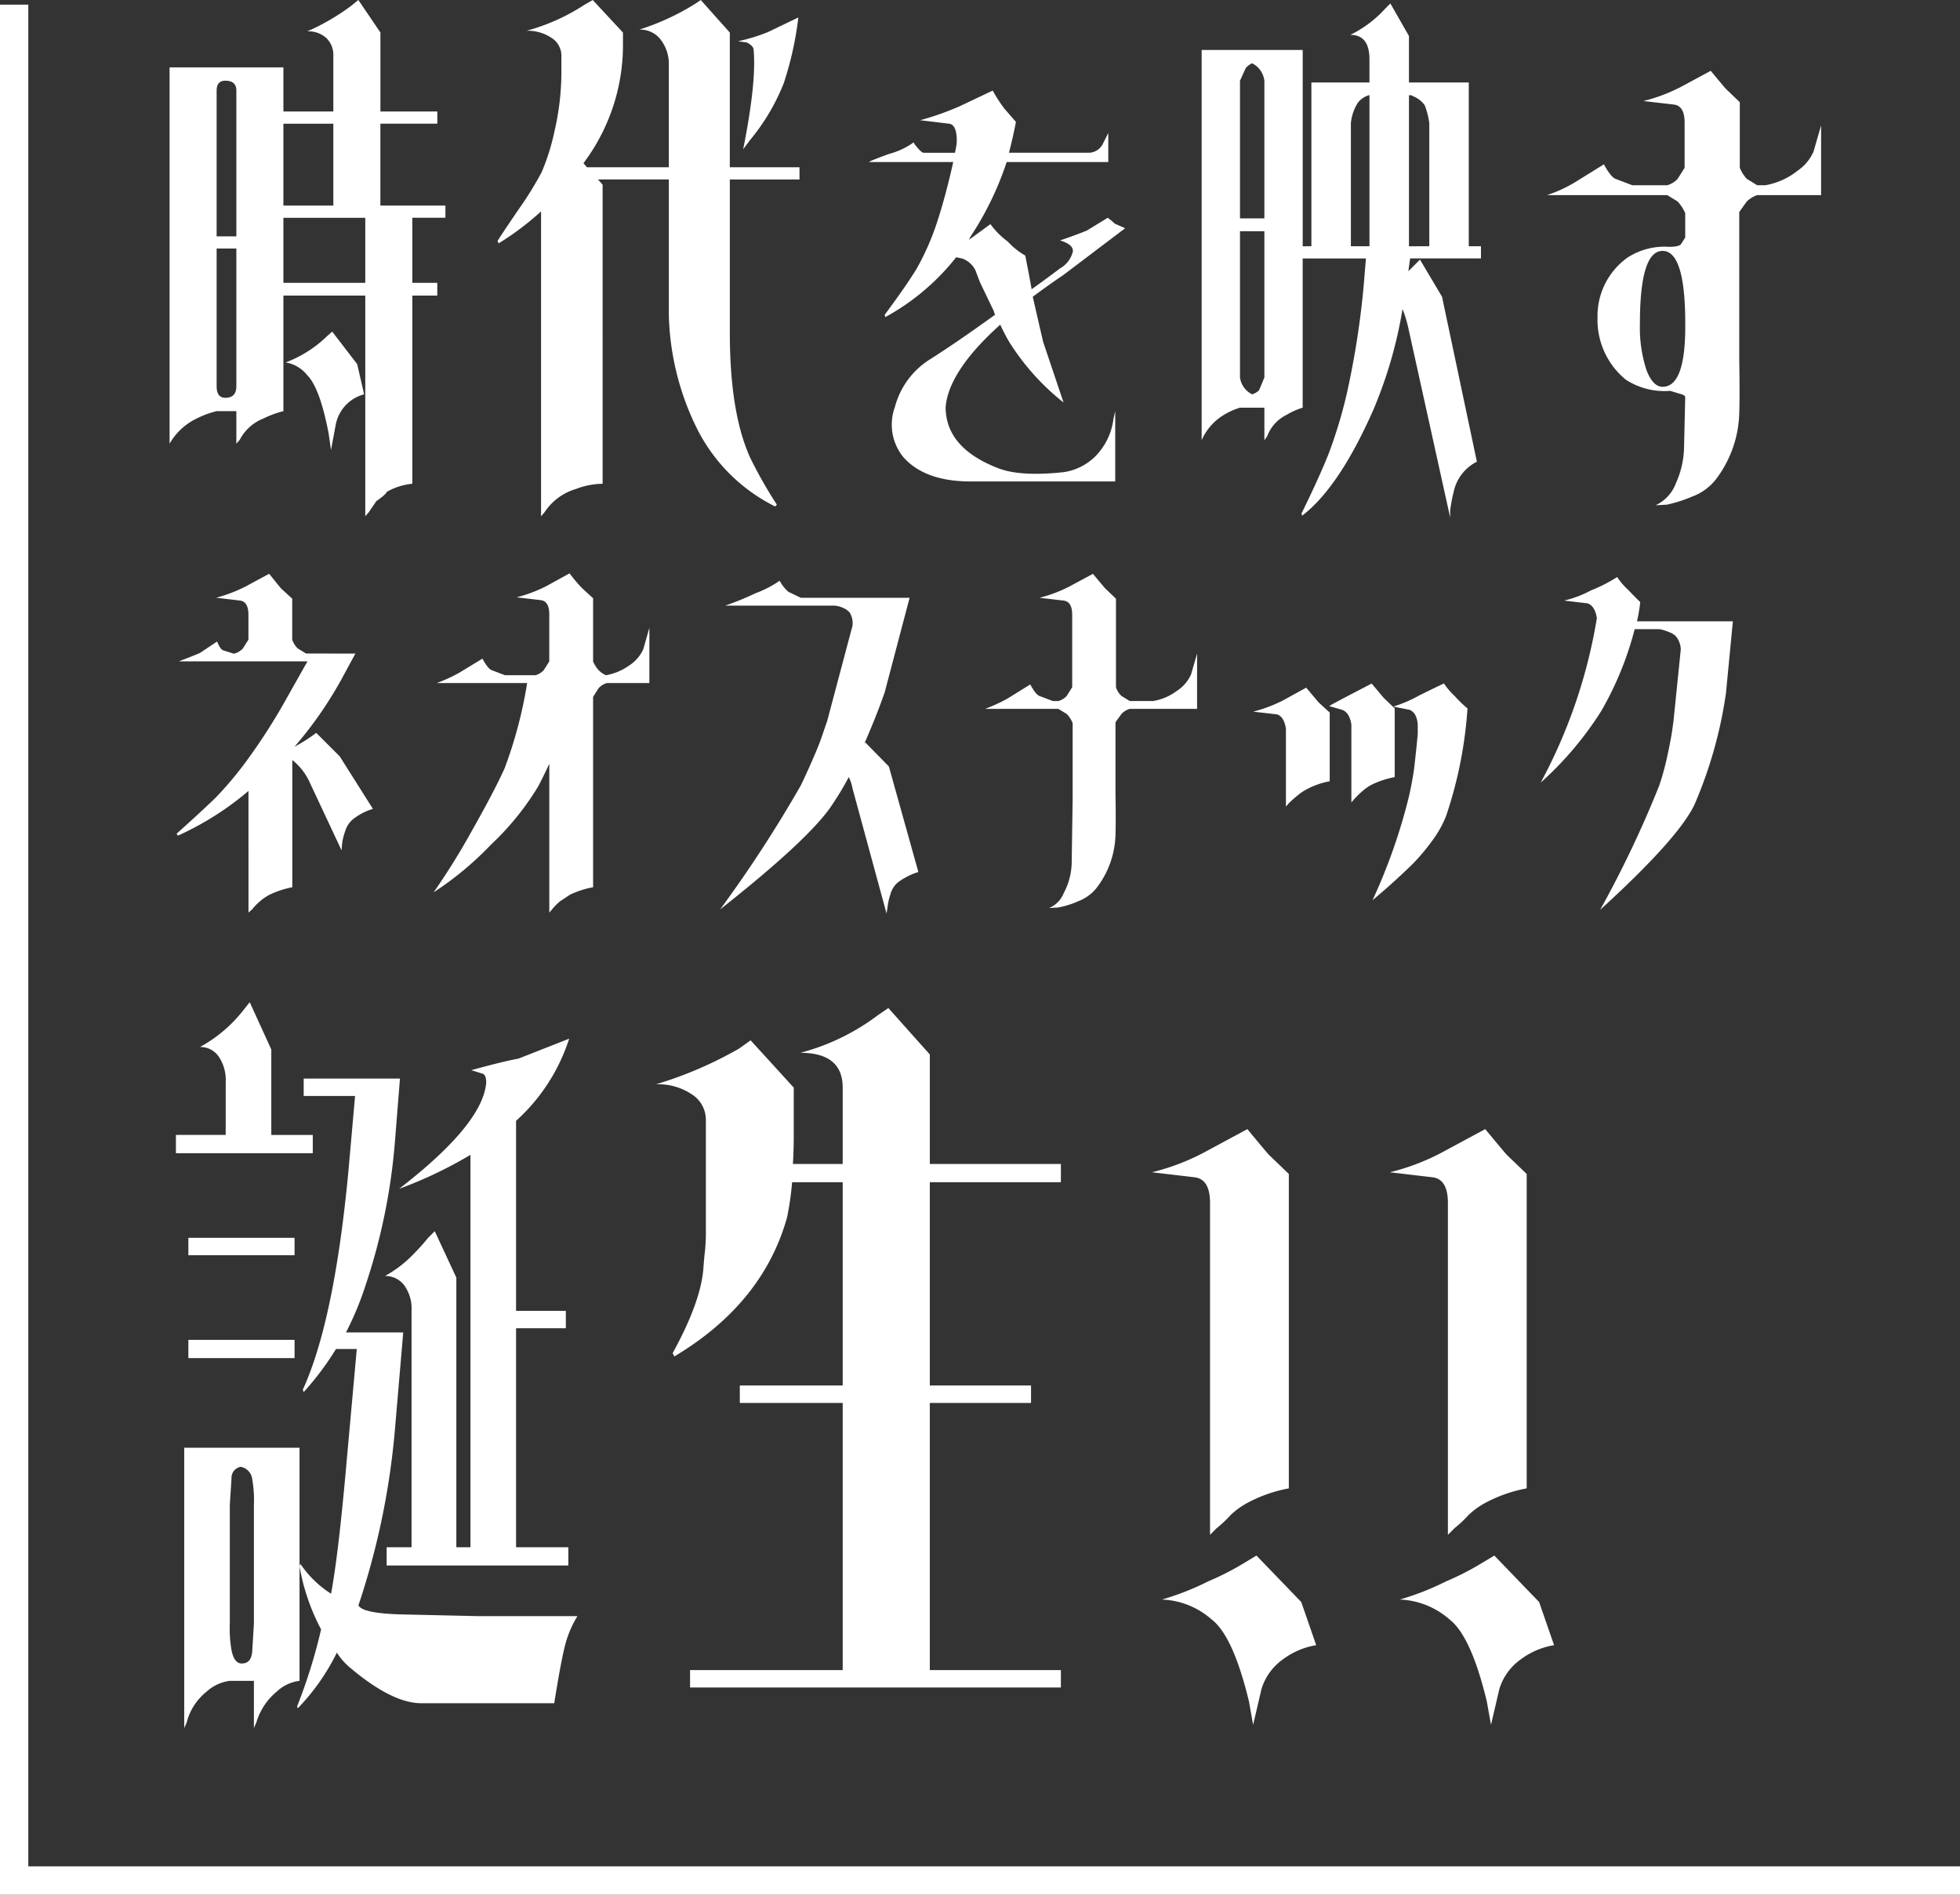 <svg xmlns="http://www.w3.org/2000/svg" width="207.645" height="200.717" viewBox="0 0 207.645 200.717">
  <rect x="0" y="0" width="207.645" height="200.717" fill="#333333" stroke="none"/>
  <g id="グループ_735" data-name="グループ 735" transform="translate(-70.239 -614.783)">
    <path id="パス_2140" data-name="パス 2140" d="M39.727-61.084v20.127H45v1.846H39.727v23.2h5.537v1.934H26.016v-1.934h2.637V-40.957a4.194,4.194,0,0,0-.791-2.725,2.5,2.5,0,0,0-2.021-.967,12.6,12.6,0,0,0,2.637-1.934,24.722,24.722,0,0,0,1.934-2.109l.7-.7L33.4-44.473v28.564h1.494V-57.48a45.28,45.28,0,0,1-7.559,3.6q8.877-6.855,9.229-11.25,0-.879-.439-.967l-1.143-.352q3.164-.879,5.01-1.23l5.361-2.109A19.921,19.921,0,0,1,39.727-61.084ZM11.953-1.758H9.4A4.487,4.487,0,0,0,6.943-.615,6.093,6.093,0,0,0,4.834,2.637l-.264.615V-26.455H16.787v12.568l.088-.264a11.149,11.149,0,0,0,3.252,3.164q.791-4.219,1.67-14.238l1.055-11.689h-2.2a30.994,30.994,0,0,1-3.428,4.57l-.088-.264q3.34-7.295,4.834-23.2l.7-7.91H17.227v-1.846h10.2l-.527,6.592A63.716,63.716,0,0,1,23.818-43.77a33.182,33.182,0,0,1-2.109,5.1h6.064l-.879,10.283A80.088,80.088,0,0,1,23.027-9.756q.439.879,4.834.967l7.822.176H46.23a11,11,0,0,0-1.318,3.12Q44.473-3.779,43.77.615H29.707q-3.076,0-7.471-3.691a6.789,6.789,0,0,1-1.494-1.67,23.227,23.227,0,0,1-4.131,5.889L16.523.967a57.359,57.359,0,0,0,2.549-8.174,22.435,22.435,0,0,1-2.285-6.68V-1.758A4.3,4.3,0,0,0,14.37-.615a6.7,6.7,0,0,0-2.153,3.252l-.264.615ZM5.01-37.881H16.26v1.934H5.01Zm0-10.811H16.26v1.846H5.01ZM6.24-68.906a14.853,14.853,0,0,0,4.57-3.867l.7-.879,2.285,5.01v9.053h4.395v1.934H3.691V-59.59H8.965v-5.625A4.406,4.406,0,0,0,8.218-67.9,2.342,2.342,0,0,0,6.24-68.906Zm4.307,44.473A1.193,1.193,0,0,0,9.58-23.2L9.4-20.391V-7.822A13.4,13.4,0,0,0,9.58-5.01q.264,1.318.967,1.406,1.143.088,1.23-1.318l.176-2.9V-20.391a12.754,12.754,0,0,0-.176-2.725A1.508,1.508,0,0,0,10.547-24.434Zm57.9-26.455q-2.549,9.141-11.953,14.766l-.176-.352q2.988-5.449,3.252-8.965.088-1.23.176-1.89a21.739,21.739,0,0,0,.088-2.417V-61.172A3.2,3.2,0,0,0,58.335-63.9a6.4,6.4,0,0,0-3.779-1.055,41.873,41.873,0,0,0,8.789-3.779l1.23-.879,4.57,5.01v5.01q0,1.582-.088,3.076h5.273V-64.6q0-3.691-4.482-3.691a23.609,23.609,0,0,0,8.174-3.955l1.143-.791,4.395,4.922v11.6H97.446v1.934H83.559v21.533H94.282V-31.2H83.559V-2.9H97.446v1.846H58.159V-2.9H74.331V-31.2h-10.9v-1.846h10.9V-54.58H68.97A31.044,31.044,0,0,1,68.442-50.889Zm39.7,40.518a28.538,28.538,0,0,0,4.922-1.934,28.7,28.7,0,0,0,3.779-1.934l1.318-.791,4.746,4.922,1.582,4.57a8.088,8.088,0,0,0-3.516,1.494,6.02,6.02,0,0,0-2.285,3.164L117.812,2.9,117.373.439q-1.67-6.943-3.955-8.7A8.443,8.443,0,0,0,108.144-10.371Zm13.447-45.088v33.311a15.093,15.093,0,0,0-4.307,1.494,8.388,8.388,0,0,0-1.846,1.318,12.833,12.833,0,0,1-1.494,1.406l-.7.7V-52.383q0-2.549-1.67-2.725l-4.482-.527a23.816,23.816,0,0,0,5.537-2.109l4.57-2.461q2.109,2.549,2.285,2.725Zm11.753,45.088a28.538,28.538,0,0,0,4.922-1.934,28.7,28.7,0,0,0,3.779-1.934l1.318-.791,4.746,4.922,1.582,4.57a8.088,8.088,0,0,0-3.516,1.494,6.02,6.02,0,0,0-2.285,3.164L143.012,2.9,142.573.439q-1.67-6.943-3.955-8.7A8.443,8.443,0,0,0,133.344-10.371Zm13.447-45.088v33.311a15.093,15.093,0,0,0-4.307,1.494,8.388,8.388,0,0,0-1.846,1.318,12.833,12.833,0,0,1-1.494,1.406l-.7.7V-52.383q0-2.549-1.67-2.725l-4.482-.527a23.816,23.816,0,0,0,5.537-2.109l4.57-2.461q2.109,2.549,2.285,2.725Z" transform="translate(85.185 794.605)" fill="#fff"/>
    <path id="パス_2138" data-name="パス 2138" d="M15.073-29.716h5.291v-8.675H15.073Zm0,8.183h8.675v-6.891H15.073ZM10.09-41.9q0-1.046-1.169-1.046Q8-42.943,8-41.9v15.442H10.09ZM8.921-9.352q1.169,0,1.169-1.23V-25.163H8v14.581Q8-9.352,8.921-9.352Zm6.4-3.753a12.662,12.662,0,0,0,4.368-2.769l.554-.492,2.646,3.445.738,3.2A4.118,4.118,0,0,0,20.61-6.46l-.492,2.646-.246-1.723q-.923-4.86-2.276-6.214A3.7,3.7,0,0,0,15.319-13.1ZM17.6-48.173a23.318,23.318,0,0,0,4.737-2.769l.677-.554,2.338,3.445v8.367h6.029v1.292H25.348v8.675h6.891v1.292H28.731v6.891h2.646v1.354H28.731V-.246a6.644,6.644,0,0,0-2.707.861q-.062.246-1.107.984l-.8,1.169-.369.431V-20.18H15.073V-7.937a10.128,10.128,0,0,0-2.092.769,4.8,4.8,0,0,0-2.522,2.246l-.369.431V-7.937H8a9.645,9.645,0,0,0-2.03.738A6.607,6.607,0,0,0,3.015-4.491V-44.358H15.073v4.676h5.291v-5.906a2.479,2.479,0,0,0-.738-1.876A2.813,2.813,0,0,0,17.6-48.173ZM63.783-35.684Q65.2-42.759,64.89-46.2q0-.431-.738-.8l-.923-.123a19.006,19.006,0,0,0,3.2-.984l3.2-1.538A35.673,35.673,0,0,1,68.089-42.7a22.1,22.1,0,0,1-3.568,6.029ZM51.047-46.389a20.827,20.827,0,0,1-4.184,12.182l.369.431h8.675v-10.89a4.188,4.188,0,0,0-.831-2.584,2.721,2.721,0,0,0-2.307-1.107A26.061,26.061,0,0,0,58.553-51l.738-.492,3.076,3.445v14.273H69.75v1.292H62.368V-16.3q0,8.675,2.215,13.412a48.355,48.355,0,0,0,2.769,4.86l-.185.185a18.445,18.445,0,0,1-8.306-8.306,28.642,28.642,0,0,1-2.953-11.936v-14.4H48.4l.492.554V-.246a8.052,8.052,0,0,0-2.83.554,6.021,6.021,0,0,0-3.322,2.461l-.369.431V-29.1a29.949,29.949,0,0,1-4.491,3.384l-.123-.246q.369-.615,2.215-3.322a36.91,36.91,0,0,0,2.461-3.968,23.553,23.553,0,0,0,1.354-4.307,28.037,28.037,0,0,0,.738-6.614v-1.415A2.228,2.228,0,0,0,43.449-47.5a4.512,4.512,0,0,0-2.615-.738A21.477,21.477,0,0,0,46.987-51l.861-.492,3.2,3.445ZM86.406-36.36q.062-1.907-.8-2.03L82.53-38.76a29.752,29.752,0,0,0,4.184-1.477L90.22-41.9a15.416,15.416,0,0,0,1.23,1.907l1.23,1.415q-.308,1.6-.738,3.261h8.306a1.7,1.7,0,0,0,1.6-.861l.615-1.23v3.076H91.7a33.214,33.214,0,0,1-3.814,7.875l-.185.369,2.276-1.661A8.529,8.529,0,0,0,91.82-25.9a7.547,7.547,0,0,0,1.846,1.477q.369,1.846.677,3.568,1.477-1.046,3.015-2.215a2.794,2.794,0,0,0,1.354-1.784q.062-.738-1.354-1.169,1.784-.615,2.83-1.046l2.215-1.354a5.858,5.858,0,0,1,.738.615l1.107.492L98.4-22.887l-.738.554q-1.723,1.169-3.2,2.276.615,2.707,1.107,4.8l2.153,6.4a25.366,25.366,0,0,1-5.783-6.46q-.431-.738-.923-1.784-5.476,4.922-5.783,8.736,0,4.307,5.537,6.46,2.338.923,6.952.431a5.991,5.991,0,0,0,3.353-1.661,6.835,6.835,0,0,0,1.938-4l.185-.8V-.492H87.883q-4.86,0-7.137-2.584a5.436,5.436,0,0,1-.892-5.291,8.5,8.5,0,0,1,3.6-4.983q2.83-1.784,7.014-4.8a1.907,1.907,0,0,1-.123-.369l-1.477-3.076-.492-1.292a2.511,2.511,0,0,0-1.415-1.23l-.615-.123A24.567,24.567,0,0,1,78.839-17.9l-.062-.246q2.276-3.076,3.353-4.83a27.207,27.207,0,0,0,2.246-5.137q.861-2.646,1.661-6.214H77.177q-.308,0,2.061-.861a7.946,7.946,0,0,0,2.615-1.23q0,.123.431.615t.615.492h3.322Q86.344-35.868,86.406-36.36ZM123.98-25.409v-17.35h6.152V-45.22q0-2.584-2.03-2.584a12.109,12.109,0,0,0,3.691-2.769l.554-.554,1.969,3.445v4.922h6.337v17.35h1.292v1.292h-7.506l-.185,1.354,1.23-1.23,2.338,3.938,3.691,17.473a4.643,4.643,0,0,0-2.461,3.2,16.6,16.6,0,0,0-.369,1.969v.738l-4.43-20.057a13.815,13.815,0,0,0-.615-2.03,46.787,46.787,0,0,1-3.076,10.644Q126.933.123,123,3.138l-.062-.246q1.784-3.63,2.83-6.214a50.14,50.14,0,0,0,2.338-8.244A89.114,89.114,0,0,0,129.64-22.7l.123-1.415h-6.706V-8.306a7.616,7.616,0,0,0-1.723.769,4.1,4.1,0,0,0-2.03,2.246L119-4.86V-8.306h-2.584a7.128,7.128,0,0,0-1.661.738,5.847,5.847,0,0,0-2.4,2.707V-46.2h10.705v20.795Zm4.184,0h1.969v-16h-.062a2.3,2.3,0,0,0-1.169.8,4.928,4.928,0,0,0-.738,2.153Zm8.306,0V-38.452a8.011,8.011,0,0,0-.492-1.907,2.834,2.834,0,0,0-1.169-.923l-.246-.123h-.246v16ZM117.7-9.721a1.769,1.769,0,0,0,.738-.431L119-11.5v-15.5h-2.584v15.5A2.351,2.351,0,0,0,117.7-9.721ZM119-42.943a2.391,2.391,0,0,0-1.292-1.846,1.916,1.916,0,0,0-.677.492l-.615,1.354v14.581H119Zm39.788,25.717a14.367,14.367,0,0,0,.677,4.891q.677,1.815,1.723,1.815,2.461,0,2.4-6.706,0-7.69-2.4-7.69T158.785-17.227Zm10.521-11.812v15.627q.062,4.061,0,5.66a12.073,12.073,0,0,1-2.276,6.768,5.664,5.664,0,0,1-2.707,2.092,14.51,14.51,0,0,1-2.707.861l-1.169.062A4.2,4.2,0,0,0,162.6-.308a9.634,9.634,0,0,0,.861-3.814l.123-5.291q0-.185-.369-.308l-1.23-.369a7.531,7.531,0,0,1-4.676-1.169,8.174,8.174,0,0,1-3.015-6.583,7.591,7.591,0,0,1,3.138-6.337,7.214,7.214,0,0,1,4.43-1.169q1.107,0,1.292-.308l.431-.677v-2.584a4.656,4.656,0,0,0-.8-1.23l-1.107-.677H148.941a14.535,14.535,0,0,0,2.953-1.354l3.076-1.907q.738,1.354,1.23,1.538l1.784.677h3.691a2.416,2.416,0,0,0,1.107-.677l.738-1.169v-4.8q0-1.784-1.169-1.907l-3.2-.369a18.026,18.026,0,0,0,3.938-1.477l3.2-1.723q1.477,1.784,1.6,1.907l1.477,1.415v6.952a4.024,4.024,0,0,0,.738,1.169l1.107.677h.861a7.543,7.543,0,0,0,3.415-1.538,4.742,4.742,0,0,0,1.692-2.03l.8-2.769v7.383h-6.768a3.031,3.031,0,0,0-1.107.677Z" transform="translate(85.189 666.278)" fill="#fff"/>
    <path id="パス_2139" data-name="パス 2139" d="M22.705-25.342l-1.562,2.881a41.712,41.712,0,0,1-4.883,6.982,15.918,15.918,0,0,0,2.295-1.465l2.49,2.49,3.516,5.566a6.424,6.424,0,0,0-2.148,1.123,2.646,2.646,0,0,0-.781,1.221,5.856,5.856,0,0,0-.342,1.416l-.049.635-3.32-7.08a6.4,6.4,0,0,0-1.9-2.49V-.586A9.761,9.761,0,0,0,13.623.2,5.069,5.069,0,0,0,12.6.9a5.684,5.684,0,0,0-.83.854l-.391.342V-10.791A31.575,31.575,0,0,1,3.906-6.055l-.146-.2q2.832-2.539,4.15-3.833a37.253,37.253,0,0,0,3.369-4.028,62.62,62.62,0,0,0,4.2-6.592l2.148-3.809H4q2.051-.781,2.295-.928l1.758-1.172q.342.83.635.928l1.074.342h.146a1.917,1.917,0,0,0,.879-.537l.586-.928v-2.637q0-1.416-.928-1.514l-2.49-.293a15.984,15.984,0,0,0,3.076-1.172l2.539-1.367q1.172,1.465,1.27,1.563l1.172,1.074v4.346a2.409,2.409,0,0,0,.586.928l.879.537Zm26.549,2.295A6.067,6.067,0,0,0,51.7-24.072a3.994,3.994,0,0,0,1.514-1.758l.635-2.246v5.859H49.352a1.917,1.917,0,0,0-.879.537l-.586.928V-.586A9.512,9.512,0,0,0,45.445.2L44.42.879a5.542,5.542,0,0,0-.879.879l-.293.342V-13.672q-.586,1.27-1.172,2.393a29.166,29.166,0,0,1-5.029,6.2A33.965,33.965,0,0,1,30.992-.049a73.083,73.083,0,0,0,4.053-6.519q2.393-4.224,3.467-6.616A46.664,46.664,0,0,0,40.9-22.217h-9.57a17.529,17.529,0,0,0,2.344-1.074l2.49-1.514q.586,1.074.977,1.221l1.416.537h3.223a1.917,1.917,0,0,0,.879-.537l.586-.928v-4.98q0-1.416-.928-1.514L39.781-31.3a15.108,15.108,0,0,0,3.125-1.172l2.49-1.367a16.275,16.275,0,0,0,1.318,1.563L47.887-31.2v6.689a3.265,3.265,0,0,0,.586.928A2.422,2.422,0,0,0,49.254-23.047ZM73.508-30.42H61.887a32.144,32.144,0,0,0,3.223-1.318,11.4,11.4,0,0,0,2.539-1.318,4.172,4.172,0,0,0,.928,1.172l1.318.635H81.418L78.781-21.24q-.83,2.393-2.148,5.42l.1-.1,2.49,2.539L82.346-2.2a7.13,7.13,0,0,0-2.2,1.123A2.5,2.5,0,0,0,79.392.146a6.5,6.5,0,0,0-.317,1.416l-.1.635L75.363-11.084a4.138,4.138,0,0,0-.391-1.172,29.951,29.951,0,0,1-1.66,2.783Q71.066-5.908,61.35,1.758a137.855,137.855,0,0,0,8.545-13.135q.684-1.416,1.416-3.125a27.1,27.1,0,0,0,1.025-2.686l.342-.977,2.686-10.107a2.141,2.141,0,0,0-.293-1.416,1.724,1.724,0,0,0-.586-.439,2.5,2.5,0,0,0-.684-.244ZM103.23-18.066v7.422q.049,3.223,0,4.492a9.582,9.582,0,0,1-1.807,5.371,4.529,4.529,0,0,1-2.1,1.66,9.157,9.157,0,0,1-2.2.684l-.928.049A2.816,2.816,0,0,0,97.762,0a7.074,7.074,0,0,0,.83-3.271l.1-6.689v-8.008a2.752,2.752,0,0,0-.635-.977l-.879-.537H89.412a17.529,17.529,0,0,0,2.344-1.074L94.2-22.07q.586,1.074.977,1.221l1.416.537h.586a1.917,1.917,0,0,0,.879-.537l.586-.928v-7.666q0-1.416-.928-1.514l-2.539-.293A15.108,15.108,0,0,0,98.3-32.422l2.539-1.367q.781.928,1.27,1.514l1.172,1.123v9.375a2.216,2.216,0,0,0,.586.928l.879.537h2.441a5.668,5.668,0,0,0,2.539-1.074,3.994,3.994,0,0,0,1.514-1.758l.635-2.2v5.859h-7.129a1.917,1.917,0,0,0-.879.537Zm37.291-1.465a44.575,44.575,0,0,1-2.295,11.475,11.615,11.615,0,0,1-1.587,2.734,20.73,20.73,0,0,1-2.051,2.393q-.952.928-2.417,2.246Q130.658.635,130.463.781a60.508,60.508,0,0,0,3.809-10.791q.342-1.416.586-3.076.2-1.709.293-2.686l.1-1.025v-1.025q-.1-1.27-.879-1.562l-1.709-.342a14.375,14.375,0,0,0,2.783-1.2q2.441-1.2,2.588-1.245a7.1,7.1,0,0,0,1.123,1.318A12.938,12.938,0,0,0,140.521-19.531Zm-12.3,9.961v-8.252q-.2-1.27-.977-1.562l-1.367-.391q0-.049,2.246-1.221l2.246-1.172q.781.928,1.27,1.514l1.172,1.123v7.275a9.761,9.761,0,0,0-2.393.781,5.069,5.069,0,0,0-1.025.708,8.938,8.938,0,0,0-.879.854Zm-6.934.439v-8.252q-.2-1.27-.928-1.514l-2.539-.293a15.108,15.108,0,0,0,3.125-1.172l2.49-1.367q.781.928,1.318,1.563l1.172,1.074v7.275a8.385,8.385,0,0,0-2.393.83,5.665,5.665,0,0,0-1.05.708q-.562.464-.9.806Zm35.094-24.316a7.343,7.343,0,0,0,1.147,1.343q1.1,1.147,1.294,1.294a16.347,16.347,0,0,1-.342,2.051h10.156l-.732,7.617a46.234,46.234,0,0,1-3.32,11.768q-1.66,3.564-10.01,11.182a115.061,115.061,0,0,0,6.25-13.135,27.35,27.35,0,0,0,.854-3.1q.366-1.685.513-2.661l.146-1.025.781-7.666a2.279,2.279,0,0,0-.537-1.416,1.958,1.958,0,0,0-.684-.415q-.439-.171-.781-.269l-.293-.049h-2.588a34.517,34.517,0,0,1-3.54,8.667,35.783,35.783,0,0,1-6.421,7.593A55.568,55.568,0,0,0,154.229-29.1q-.2-1.27-.977-1.562l-2.49-.293a11.6,11.6,0,0,0,2.832-1.074A16.392,16.392,0,0,0,156.377-33.447Z" transform="translate(85.185 709.362)" fill="#fff"/>
    <path id="パス_2069" data-name="パス 2069" d="M1001.228,1955.991v198.722h206.145" transform="translate(-929.49 -1340.713)" fill="none" stroke="#fff" stroke-width="3"/>
  </g>
</svg>
